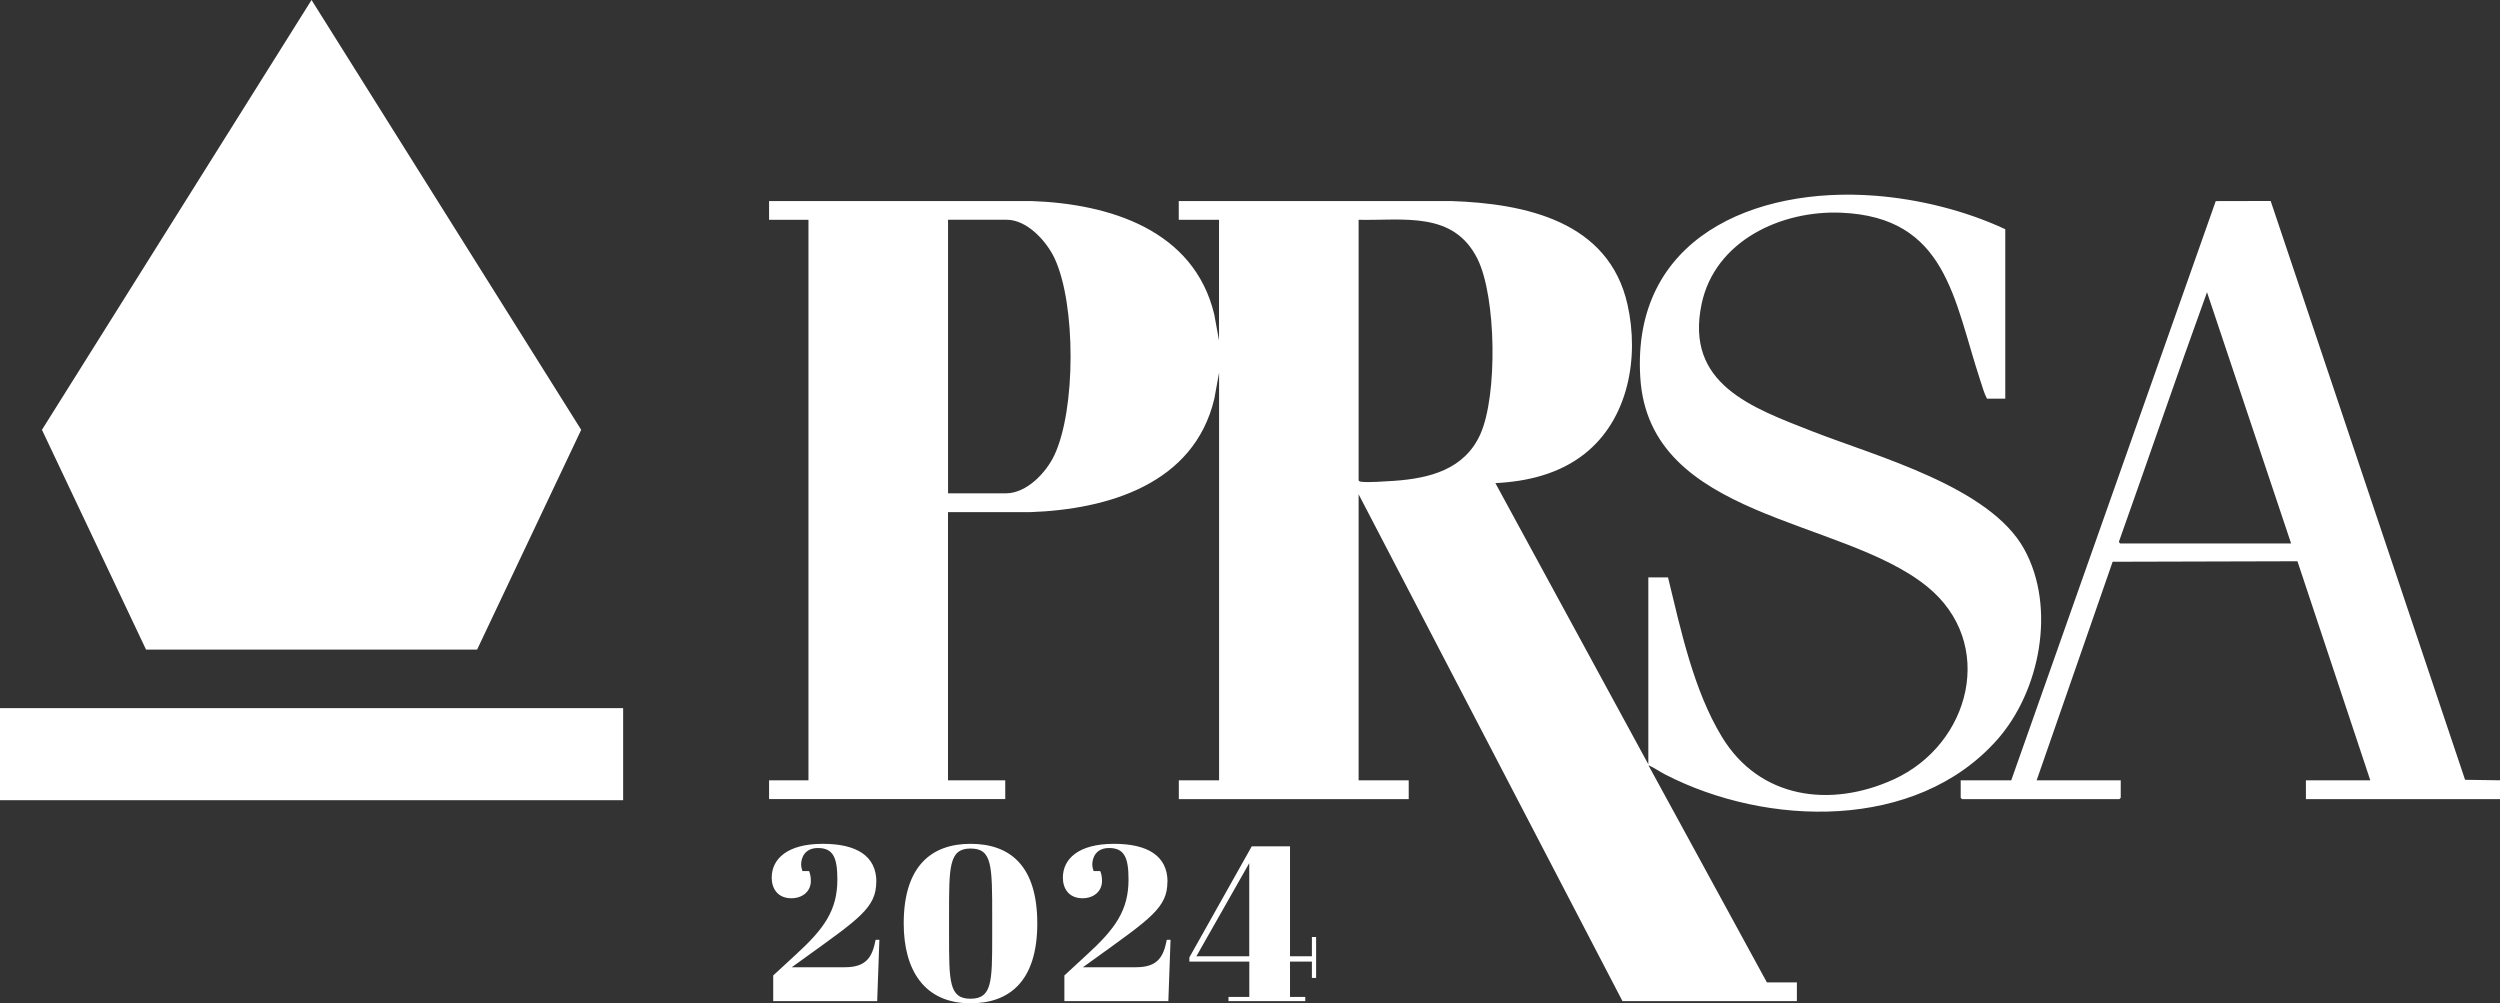 <?xml version="1.0" encoding="UTF-8"?>
<svg id="Layer_2" data-name="Layer 2" xmlns="http://www.w3.org/2000/svg" viewBox="0 0 398.66 160">
  <rect x="0" y="0" width="398.66" height="160" fill="#333333" stroke="none"/>
  <defs>
    <style>
      .cls-1 {
        fill: #fff;
      }
    </style>
  </defs>
  <g id="Layer_1-2" data-name="Layer 1">
    <path class="cls-1" d="M258.73,159.65l-42.08-80.83v45.62h7.99v2.99h-36.66v-2.99h6.42V59.43l-.76,4.16c-3.23,13.6-16.96,17.65-29.41,18.08h-13.06s0,42.76,0,42.76h9.13v2.99h-37.66v-2.99h6.28V35.05h-6.28v-2.99h41.87c12.4.44,25.89,4.59,29.12,18.08l.76,4.16v-19.25h-6.42v-2.99h43.44c11.85.4,25.14,3.22,28.12,16.51,1.89,8.41.16,18.3-6.88,23.83-4.04,3.18-9.12,4.39-14.19,4.64l24.39,44.84v-29.8h3.14c2.06,8.44,4.05,17.93,8.59,25.42,5.99,9.88,17.31,11.39,27.41,6.78,12.26-5.6,16.43-21.76,5.29-30.77-13.64-11.04-44.28-10.68-45.71-33.29-1.41-22.27,18.2-30.5,37.44-29.01,7.05.55,14.38,2.37,20.76,5.34v27.02h-2.92c-.47-.9-.75-1.95-1.07-2.92-4.26-12.94-5.35-26.03-22.18-26.73-9.57-.4-20.12,4.47-22.25,14.54-2.71,12.83,8.06,16.56,17.72,20.35,10.17,3.98,28.22,8.78,33.72,18.76,5.14,9.31,2.54,22.71-4.37,30.46-12.94,14.52-36.67,13.81-52.85,5.49-.91-.47-1.76-1.09-2.71-1.5l18.9,34.64h4.78v2.99h-27.81ZM151.18,78.67h9.2c3.34,0,6.43-3.28,7.75-6.08,3.44-7.28,3.45-24.07.05-31.37-1.28-2.74-4.37-6.18-7.66-6.18h-9.34v43.62ZM216.65,35.05v41.56c.13.2.28.2.49.22,1.1.13,3.92-.07,5.14-.15,5.72-.4,11.27-1.82,13.79-7.46,2.75-6.15,2.55-21.88-.47-27.95-3.82-7.66-11.76-6.07-18.95-6.22ZM398.66,127.43h-30.95v-2.99h10.27l-11.62-34.94-29.47.08-12.12,34.86h13.41v2.78l-.21.21h-25.1l-.21-.21v-2.78h8.06l32.61-92.37,8.76-.02,31,92.3,5.58.08v2.99ZM338.11,86.66h27.24l-13.41-40.06c-4.79,13.2-9.32,26.5-14.03,39.73-.05.12.12.31.19.33ZM49.68,0L6.69,68.54l16.6,35.05h52.79l16.6-35.05L49.68,0ZM99.37,112.92H0v14.68h99.37v-14.68ZM139.73,140.63c0,4.09-2.72,5.86-11.32,12.06l-2.15,1.55h8.47c3.46,0,4.37-1.66,4.9-4.37h.6l-.35,9.77h-16.58v-4.09l3.56-3.28c4.55-4.16,6.67-7.09,6.67-12.03,0-3.49-.67-5.01-3.1-5.01-2.08,0-2.68,1.52-2.68,2.65,0,.28.07.63.21,1.02h1.06c.18.46.28.92.28,1.59,0,1.66-1.34,2.75-3.1,2.75-2.19,0-3.14-1.55-3.14-3.28,0-2.96,2.43-5.4,8.15-5.4,5.4,0,8.54,1.94,8.54,6.07ZM154.76,134.56c6.24,0,10.65,3.42,10.65,12.7s-4.52,12.73-10.65,12.73c-7.41,0-10.65-5.36-10.65-12.73,0-9.21,4.48-12.7,10.65-12.7ZM151.34,149.1c0,7.44,0,10.16,3.42,10.16s3.46-2.68,3.46-9.88v-3.1c0-8.33,0-10.97-3.46-10.97s-3.42,2.96-3.42,10.65v3.14ZM186.16,140.63c0,4.09-2.72,5.86-11.32,12.06l-2.15,1.55h8.47c3.46,0,4.37-1.66,4.9-4.37h.6l-.35,9.77h-16.58v-4.09l3.56-3.28c4.55-4.16,6.67-7.09,6.67-12.03,0-3.49-.67-5.01-3.1-5.01-2.08,0-2.68,1.52-2.68,2.65,0,.28.07.63.21,1.02h1.06c.18.46.28.92.28,1.59,0,1.66-1.34,2.75-3.1,2.75-2.19,0-3.14-1.55-3.14-3.28,0-2.96,2.43-5.4,8.15-5.4,5.4,0,8.54,1.94,8.54,6.07ZM195.9,158.98h3.32v-5.64h-9.56v-.67l9.95-17.71h6.1v17.53h3.49v-3.07h.67v6.53h-.67v-2.61h-3.49v5.64h2.43v.67h-12.24v-.67ZM199.21,152.49v-14.85l-8.43,14.85h8.43Z"/>
  </g>
</svg>